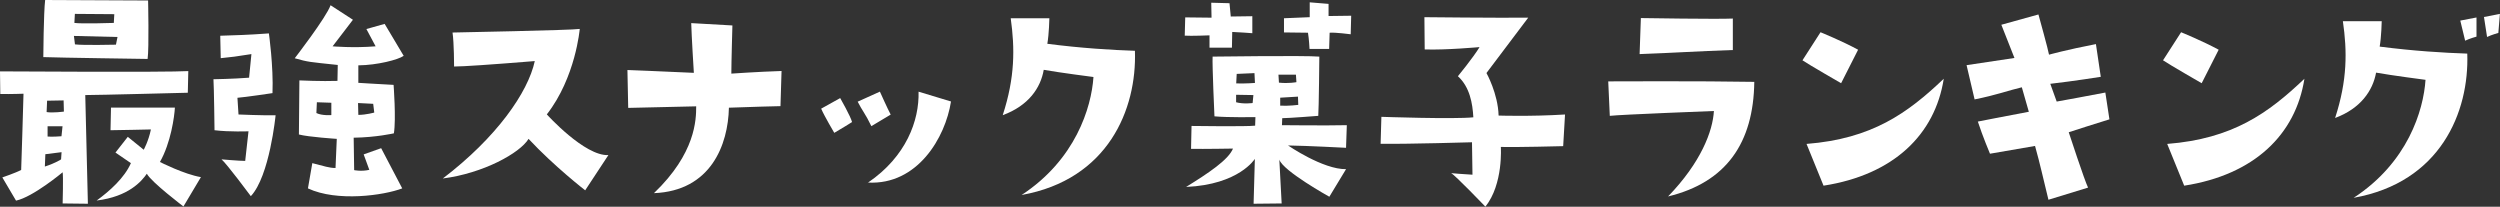<?xml version="1.0" encoding="UTF-8"?>
<svg id="_レイヤー_2" data-name="レイヤー 2" xmlns="http://www.w3.org/2000/svg" viewBox="0 0 257.44 21.29">
  <rect x="0" y="0" width="257.44" height="21.29" fill="#333333" stroke="none"/>
  <defs>
    <style>
      .cls-1 {
        fill: #fff;
        stroke-width: 0px;
      }
    </style>
  </defs>
  <g id="_レイヤー_2-2" data-name="レイヤー 2">
    <g>
      <path class="cls-1" d="M19.33,9.55s-9.26.24-10.55.24l.27,11.19-2.6-.03s.08-2.84,0-3.21c0,0-3.05,2.55-4.8,2.92l-1.41-2.39s1.41-.48,1.94-.77c0,0,.24-7.37.24-7.85,0,0-1.22.05-2.39.03l-.03-2.33s17.24.11,19.39-.03l-.05,2.23ZM4.64,0l10.61.05s.11,4.91-.05,6.02c0,0-9.26-.13-10.74-.19,0,0,.03-4.56.19-5.89ZM6.34,15.67l-1.67.21-.05,1.27c1.14-.37,1.67-.74,1.67-.74l.05-.74ZM6.58,11.48l-.03-1.14-1.7.03-.05,1.17c.64.11,1.78-.05,1.78-.05ZM6.44,13h-1.54v1.06c.42.05,1.43-.03,1.43-.03l.11-1.03ZM7.61,3.69l.11.88c.8.11,4.22.03,4.22.03l.16-.79-4.48-.11ZM7.66,2.36c.74.11,4.06,0,4.06,0l.05-.9-4.06-.03-.05.93ZM16.47,16.68s2.49,1.27,4.22,1.56l-1.8,3.02s-3.29-2.49-3.77-3.37c-.53.77-1.88,2.36-5.17,2.76,1.35-.98,2.86-2.33,3.53-3.85l-1.59-1.09,1.27-1.62,1.64,1.33s.5-.9.74-2.09c0,0-3.53.08-4.16.08l.05-2.33h6.58c-.05.93-.42,3.63-1.54,5.6Z"/>
      <path class="cls-1" d="M25.65,8.01l.24-2.44c-1.8.29-1.8.27-3.16.42l-.05-2.31c1.54-.05,2.84-.08,5.01-.24,0,0,.48,3.39.37,6.15,0,0-2.81.42-3.61.48l.11,1.72s2.57.11,3.82.08c0,0-.61,6.26-2.55,8.33,0,0-2.52-3.39-3.02-3.79,0,0,1.83.16,2.44.16,0,0,.24-2.12.34-3.05,0,0-1.94.08-3.5-.11,0,0-.05-4.43-.11-5.25,0,0,2.04-.03,3.66-.16ZM36.34,2.04l-2.09,2.73s2.12.19,4.43,0l-.95-1.78,1.88-.53,1.96,3.29c-.56.4-2.71.96-4.67.98v1.8s2.04.13,3.63.21c0,0,.27,3.53.03,4.99,0,0-1.83.42-4.14.45l.05,3.34s.74.16,1.56-.03l-.58-1.59,1.8-.64,2.17,4.14c-1.88.72-6.71,1.41-9.71,0l.45-2.6c1.25.32,1.75.5,2.39.5l.13-3s-2.92-.19-3.9-.45l.05-5.57s2.36.11,3.92.05l.03-1.64c-3.02-.32-3-.29-4.43-.69,0,0,3.24-4.19,3.69-5.46l2.28,1.48ZM34.11,10.58l-1.48-.05-.05,1.11c.58.29,1.54.21,1.54.21v-1.27ZM36.87,10.61l.03,1.22c.8,0,1.64-.24,1.64-.24l-.11-.9-1.56-.08Z"/>
    </g>
    <g>
      <path class="cls-1" d="M55.06,6.29q-6.92.56-8.3.56s0-2.41-.16-3.5c0,0,12.38-.24,13.1-.37,0,0-.42,4.99-3.39,8.8,0,0,3.9,4.32,6.34,4.19l-2.39,3.63s-3.21-2.49-5.83-5.3c-.88,1.46-4.67,3.55-8.83,4.08,5.54-4.22,8.78-8.88,9.47-12.09Z"/>
      <path class="cls-1" d="M80.39,10.93s-3.47.08-5.33.16c-.08,3.82-1.86,8.57-7.72,8.8,4.3-4.11,4.35-7.58,4.35-8.94,0,0-5.22.11-7,.16l-.08-3.9s3.45.13,6.84.29c0,0-.24-3.84-.27-5.12l4.24.24s-.11,3.87-.11,4.96c0,0,2.68-.19,5.17-.27l-.11,3.61Z"/>
      <path class="cls-1" d="M87.74,12.57s-1.14.72-1.83,1.11c0,0-1.01-1.7-1.35-2.49l1.96-1.09s1.09,1.91,1.22,2.47ZM90.61,9.44s.82,1.83,1.11,2.36l-1.99,1.19c-.61-1.27-.96-1.62-1.41-2.52l2.28-1.03ZM89.33,18.86v-.03s.03.03,0,.03ZM89.39,18.8c3.93-2.68,5.28-6.39,5.2-9.36l3.34,1.01c-.58,3.74-3.47,8.62-8.54,8.35Z"/>
      <path class="cls-1" d="M103.26,11.85c1.27-3.9,1.25-6.87.82-9.97h3.98s-.03,1.59-.21,2.63c3.5.45,6.58.64,9.02.72.21,6.02-2.76,13.26-11.67,14.85,5.54-3.63,7.19-8.99,7.4-12.15,0,0-3.5-.45-5.12-.74-.32,1.86-1.56,3.69-4.22,4.67Z"/>
    </g>
    <g>
      <path class="cls-1" d="M126.76,1.7l2.2-.03v1.75s-1.72-.13-2.07-.13l-.03,1.62h-2.31v-1.27s-1.94.08-2.55.03l.05-1.88,2.71.03-.03-1.54,1.88.05.13,1.38ZM135.86,5.83s-.05,5.41-.11,6.1c0,0-3.05.24-3.71.24l-.03.72s4.61.05,6.68,0l-.08,2.33s-3.95-.21-5.97-.24c0,0,3.58,2.47,5.97,2.44l-1.72,2.84s-4.77-2.65-5.15-3.82l.24,4.51-2.89.03.13-4.62s-1.62,2.65-7.08,2.89c2.28-1.41,4.35-2.78,4.83-3.95,0,0-2.97.05-4.32.03l.05-2.36s5.7.08,6.55-.03l.03-.88s-2.86.05-4.22-.08c0,0-.24-5.3-.19-6.15,0,0,9.57-.13,10.98,0ZM129.23,8.54l-.05-1.01-1.83.08-.05.98c1.03.03,1.94-.05,1.94-.05ZM129.07,9.79l-1.78-.03v.77c.77.21,1.7.08,1.7.08l.08-.82ZM133.45,7.69h-1.8l.05.82c1.01.11,1.8-.05,1.8-.05l-.05-.77ZM133.66,9.95l-1.83.11v.82c.85.05,1.86-.08,1.86-.08l-.03-.85ZM136.81.4v1.25l2.33-.03-.05,1.91s-1.59-.21-2.17-.16l-.05,1.67h-2.02s-.05-1.03-.16-1.67c0,0-2.12-.03-2.47-.03v-1.46l2.65-.11V.24l1.94.16Z"/>
      <path class="cls-1" d="M151.72,12.09c-.08-1.46-.37-3.13-1.59-4.24,0,0,1.59-1.94,2.23-3,0,0-3.53.32-5.65.24l-.03-3.32s7.35.08,10.69.05l-4.3,5.7s1.19,2.12,1.25,4.38c0,0,3.29.11,6.84-.11l-.19,3.26s-4.93.13-6.42.08c0,0,.27,3.82-1.59,6.15,0,0-3.16-3.29-3.53-3.45,0,0,1.49.13,2.2.16l-.05-3.34s-6.39.19-9.41.16l.08-2.78s7.5.26,9.47.05Z"/>
    </g>
    <g>
      <path class="cls-1" d="M176.48,11.43s-9.65.37-10.71.5l-.16-3.55s9.63-.05,15.04.05c-.08,6.26-2.86,10.34-8.88,11.8,3.39-3.5,4.61-6.74,4.72-8.8ZM178.44,1.91v3.24c-3.77.13-6.02.29-9.6.42l.13-3.71s8.01.13,9.47.05Z"/>
      <path class="cls-1" d="M189.59,8.57s-3.37-1.94-3.98-2.36l1.86-2.89s2.17.88,3.87,1.8l-1.75,3.45ZM186.03,14.82c6.74-.53,10.4-3.16,14.13-6.71-.9,5.75-5.17,9.89-12.38,11.01l-1.75-4.3Z"/>
      <path class="cls-1" d="M203.33,10.21l-.82-3.5s2.84-.42,4.93-.74l-1.35-3.42,3.82-1.06s1.03,3.71,1.09,4.14c0,0,1.78-.5,4.83-1.09l.5,3.37s-2.81.45-5.2.72l.66,1.83s3.82-.69,5.01-.93l.42,2.76c-2.15.66-2.68.85-4.19,1.33,0,0,1.64,5.01,1.99,5.7l-4.08,1.25c-.61-2.47-.82-3.53-1.38-5.54l-4.64.8s-.77-1.83-1.25-3.31c0,0,3.1-.61,5.25-1.01l-.72-2.52c-1.38.32-2.57.79-4.88,1.25Z"/>
      <path class="cls-1" d="M226.72,8.57s-3.37-1.94-3.98-2.36l1.86-2.89s2.17.88,3.87,1.8l-1.75,3.45ZM223.17,14.82c6.74-.53,10.4-3.16,14.13-6.71-.9,5.75-5.17,9.89-12.38,11.01l-1.75-4.3Z"/>
      <path class="cls-1" d="M249.77,8.22s-3.47-.45-5.09-.74c-.34,1.86-1.59,3.69-4.22,4.67,1.27-3.9,1.25-6.87.8-9.97h4s-.03,1.59-.21,2.62c3.5.45,6.58.64,9.02.72.21,6.02-2.76,13.26-11.7,14.85,5.57-3.63,7.19-8.99,7.4-12.15ZM255.02,3.77s-.69.19-1.17.42l-.5-2.07,1.67-.32v1.96ZM256.11,3.82l-.32-2.07,1.64-.32-.16,1.96s-.69.19-1.17.42Z"/>
    </g>
  </g>
</svg>